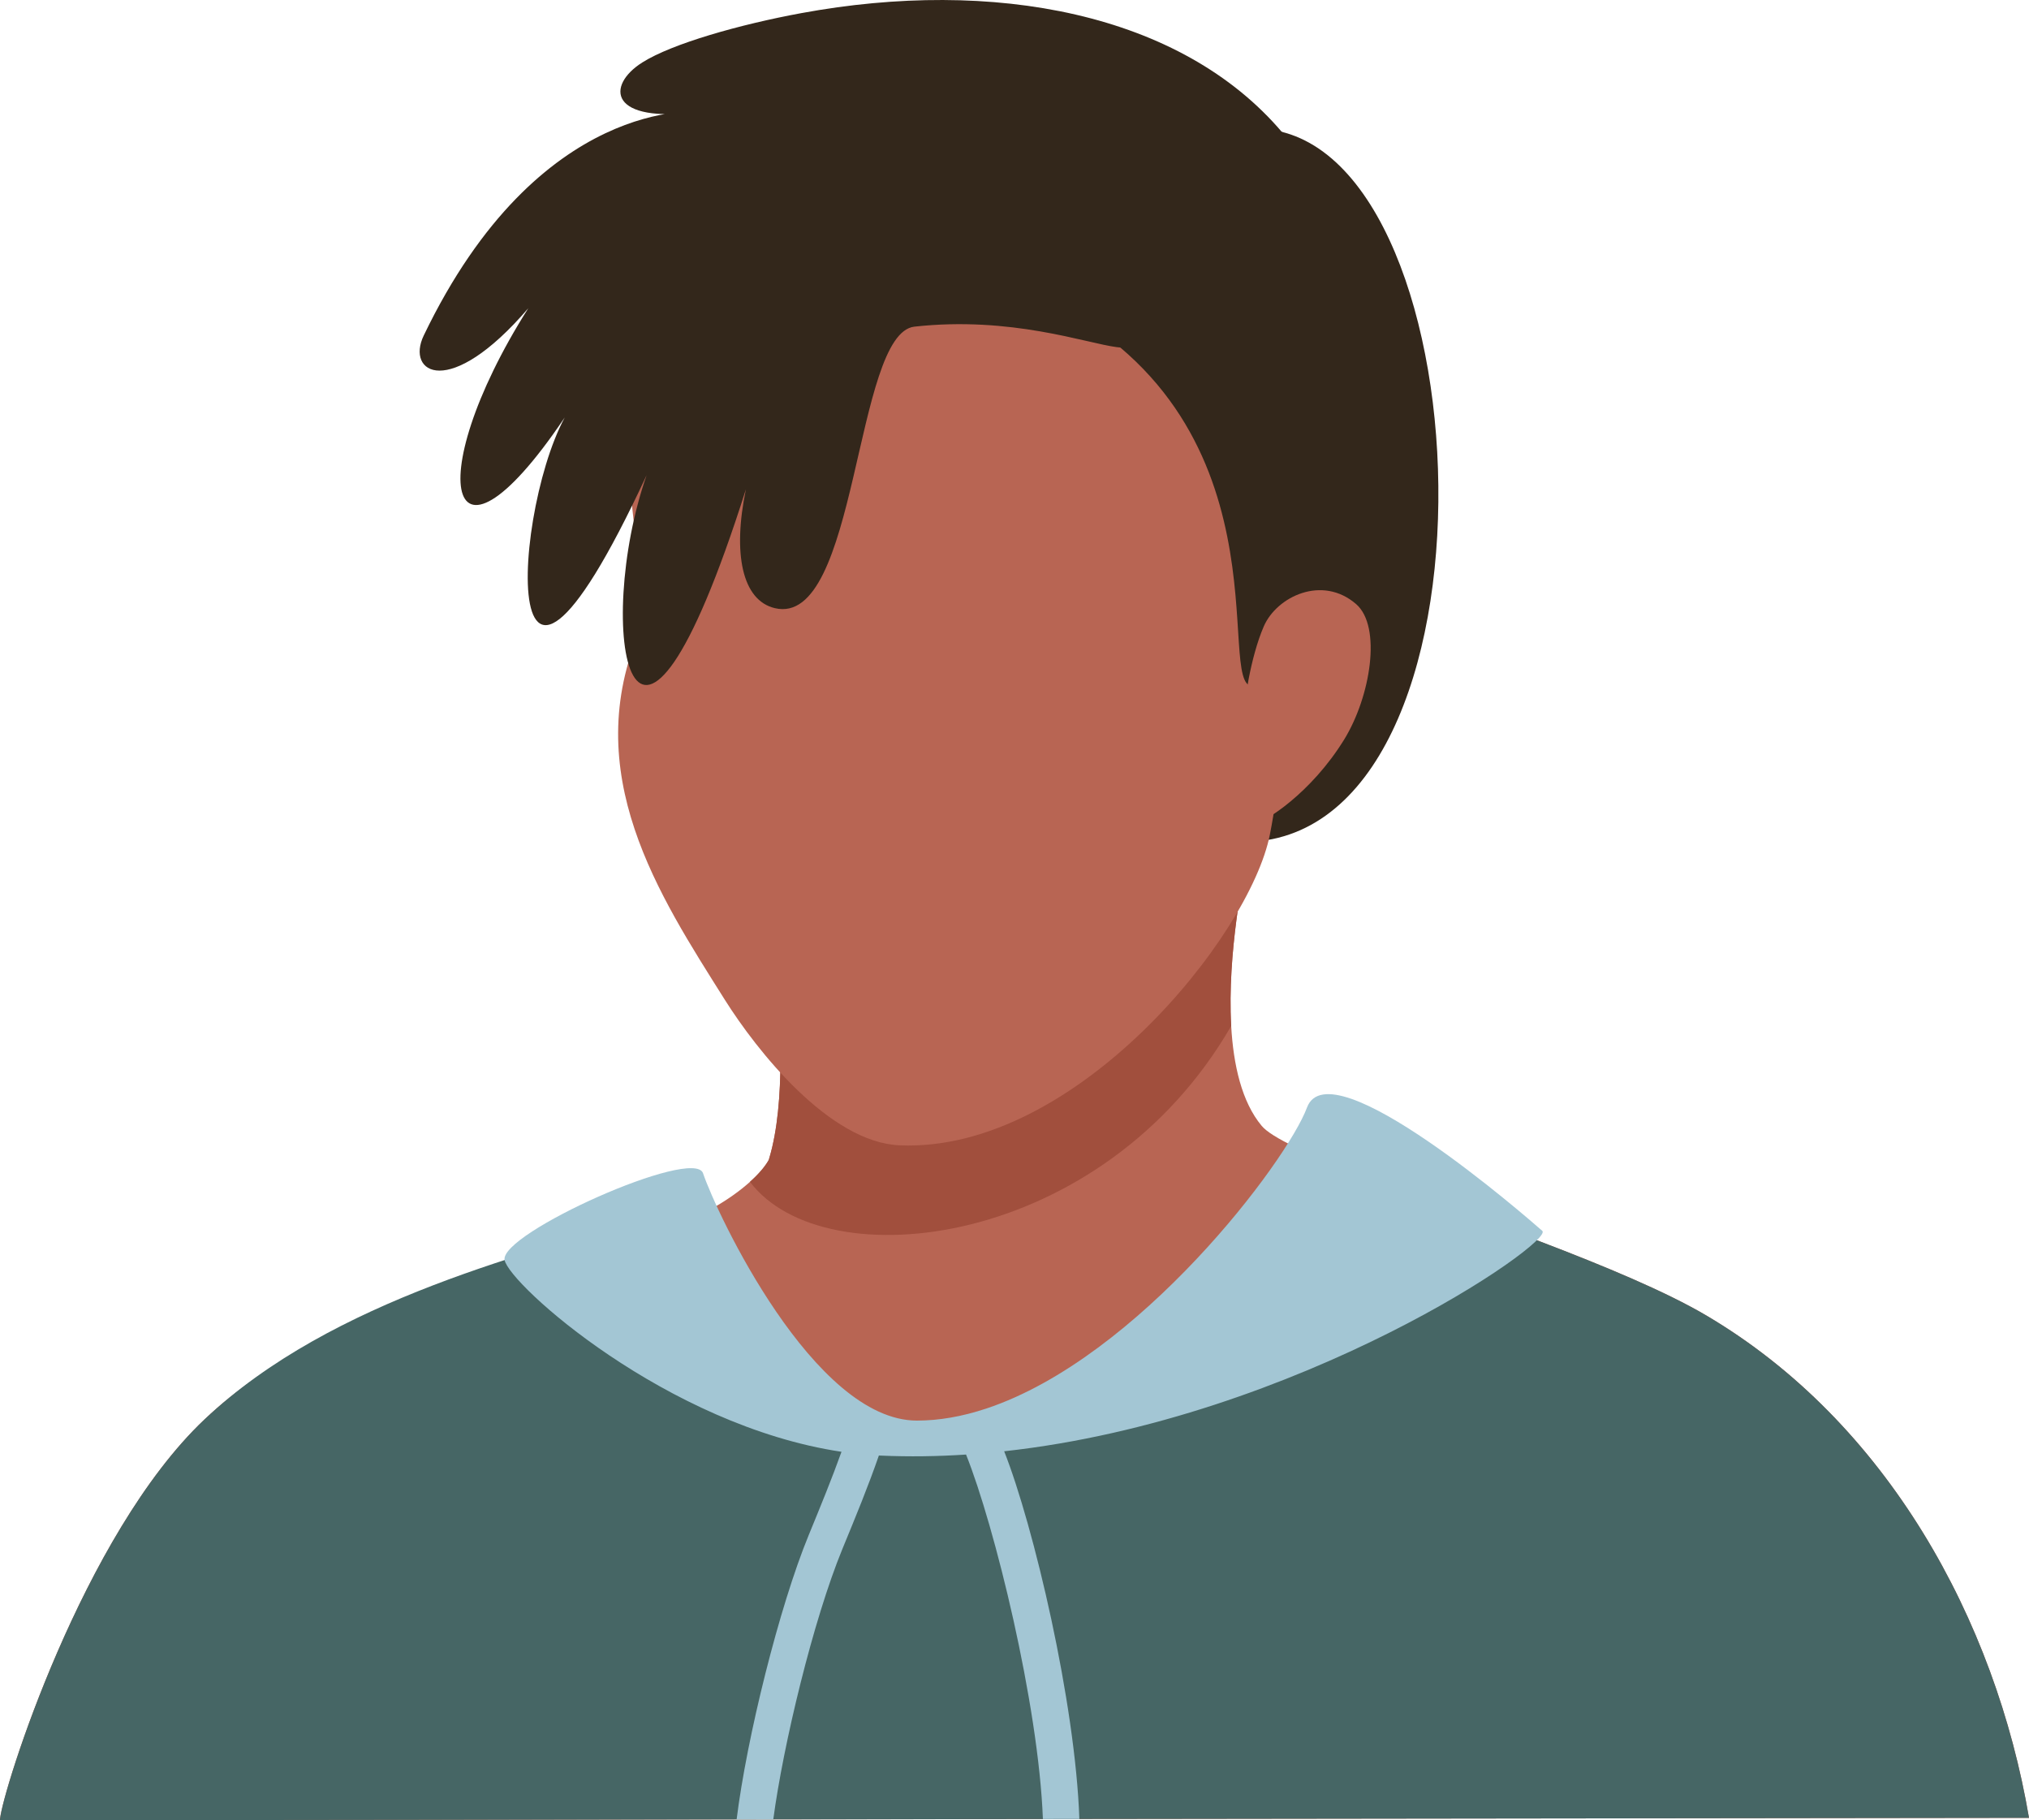 <?xml version="1.0" encoding="UTF-8"?> <svg xmlns="http://www.w3.org/2000/svg" id="b" data-name="Laag 2" width="389.67" height="349.517" viewBox="0 0 389.67 349.517"><g id="c" data-name="avatars"><g><path d="M177.561,37.214s8.519,18.486,6.344,36.235c-2.298,18.761,15.9,34.217,20.052,41.768,2.45,4.455,20.03-15.987,20.03-15.987l6.594,61.443c58.371,14.092,57.35-123.227,16.353-135.149-25.075-7.292-69.373,11.691-69.373,11.691Z" fill="#33271b"></path><path d="M389.67,349.047l-389.67,.47c0-.09,.01-.17,.01-.26,.53-5.57,15.87-54.57,39.24-76.69,24.63-23.32,63.52-28.95,87.57-36.31,7.48-2.29,13.48-5.97,17.21-9.33,1.7-1.52,2.93-2.98,3.61-4.21,.05-.14,.09-.29,.13-.44,3.12-10.55,2.22-27.18,.94-37.73-.32-2.65-.5-5.68-.59-8.94,2.39-3.39,5.46-7.01,5.6-12.13,20.21-1.71,58.07-17.67,85.01-24.89,.49,1.69,.78,3.45,.86,5.28,.09,2-.1,15.72-.47,21.92-.1,1.71-3.48,17.08-2.67,31.21,.42,7.46,2.02,14.59,5.86,19.18,1.92,2.29,8.95,5.44,18.37,9.1,20.19,7.86,51.4,18.09,67.04,27.32,34.72,20.5,55.49,58.45,61.95,96.45Z" fill="#b86553"></path><path d="M239.12,165.787c-.1,1.71-3.48,17.08-2.67,31.21-24.68,42.7-78.02,48.94-92.42,29.93,1.7-1.52,2.93-2.98,3.61-4.21,.05-.14,.09-.29,.13-.44,3.12-10.55,2.22-27.18,.94-37.73,.16-2.66-.5-5.68-.59-8.94,2.39-3.39,5.46-7.01,5.6-12.13,20.21-1.71,58.07-17.67,85.01-24.89,.49,1.69,.78,3.45,.86,5.28,.09,2-.1,15.72-.47,21.92Z" fill="#a14f3d"></path><path d="M389.67,349.047l-182.38,.22-7,.01-51.78,.06-7.04,.01-141.47,.17c0-.09,.01-.17,.01-.26,.53-5.57,15.87-54.57,39.24-76.69,24.63-23.32,63.39-32.23,87.44-39.59,5.38,15.23,18.75,39.34,35.54,44.04,2.32,.65,4.71,.93,7.14,.76,.52-.03,1.04-.09,1.56-.16,3.49-.51,7.72-1.75,12.43-3.55,2.08-.79,4.25-1.69,6.49-2.68,24.44-10.84,57.43-32.73,70.83-46.11,20.19,7.86,51.4,18.09,67.04,27.32,34.72,20.5,55.49,58.45,61.95,96.45Z" fill="#466665"></path><path d="M125.663,63.765c-10.763,27.939,.933,48.686-2.609,56.843-12.067,27.788,3.529,51.306,16.158,71.371,6.088,9.673,20.021,27.362,33.57,27.934,33.816,1.429,67.245-40.222,71.088-59.615,3.905-19.704,.74-31.223,.74-31.223-14.593,14.506,4.853-33.417-29.537-62.422-41.074-26.144-86.818-9.615-89.41-2.888Z" fill="#b86553"></path><path d="M192.85,278.657c5.67,14.33,13.68,48.29,14.44,70.61l-7,.01c-.84-22.09-9.32-56.45-14.76-69.99-5.43,.36-10.91,.44-16.41,.2-.11,0-.22-.01-.33-.02-2,5.79-4.44,11.72-7,17.93-5.62,13.66-11.39,37.7-13.28,51.94l-7.04,.01c1.93-15.63,8.19-40.87,13.85-54.61,2.28-5.55,4.46-10.86,6.29-15.98-33.54-5.01-63.74-32.06-64.7-36.81-1.02-5.11,36.37-21.83,38.11-16.67,2.58,7.66,21.27,47.49,41.08,47.49,2.14,0,4.29-.2,6.45-.57,2.29-.39,4.59-.99,6.89-1.75,29.32-9.76,57.72-47.44,61.57-57.79,4.43-11.91,42.47,21.29,45.19,23.68,2.39,2.09-46.6,36.11-103.35,42.32Z" fill="#a3c6d4"></path><path d="M246.338,25.523C226.785,2.381,190.654-4.258,153.888,2.521c-11.749,2.166-24.797,5.838-30.554,9.484-6.978,4.419-6.468,11.851,11.089,9.44,0,0-30.833-3.234-53.046,42.979-3.464,7.207,4.851,12.511,20.085-5.245-21.192,33.415-15.405,56.079,9.106,17.756-11.685,14.14-17.021,80.305,13.617,14.298-10.213,29.109-3.064,72.511,19.064,2.723-2.566,12.324-.725,21.303,5.532,22.809,16.041,3.86,15.234-52.766,26.84-54.047,18.588-2.052,32.903,3.176,38.855,3.936,23.873,3.048,42.367-28.696,31.861-41.13Z" fill="#33271b"></path><path d="M238.837,137.783c.042-2.516,1.26-11.479,3.871-17.509,2.484-5.734,11.235-9.922,17.733-4.284,4.97,4.311,2.774,17.776-2.286,25.995-6.325,10.274-15.285,16.006-17.629,16.348-1.876,.273-1.824-12.271-1.688-20.55Z" fill="#b86553"></path></g></g></svg> 